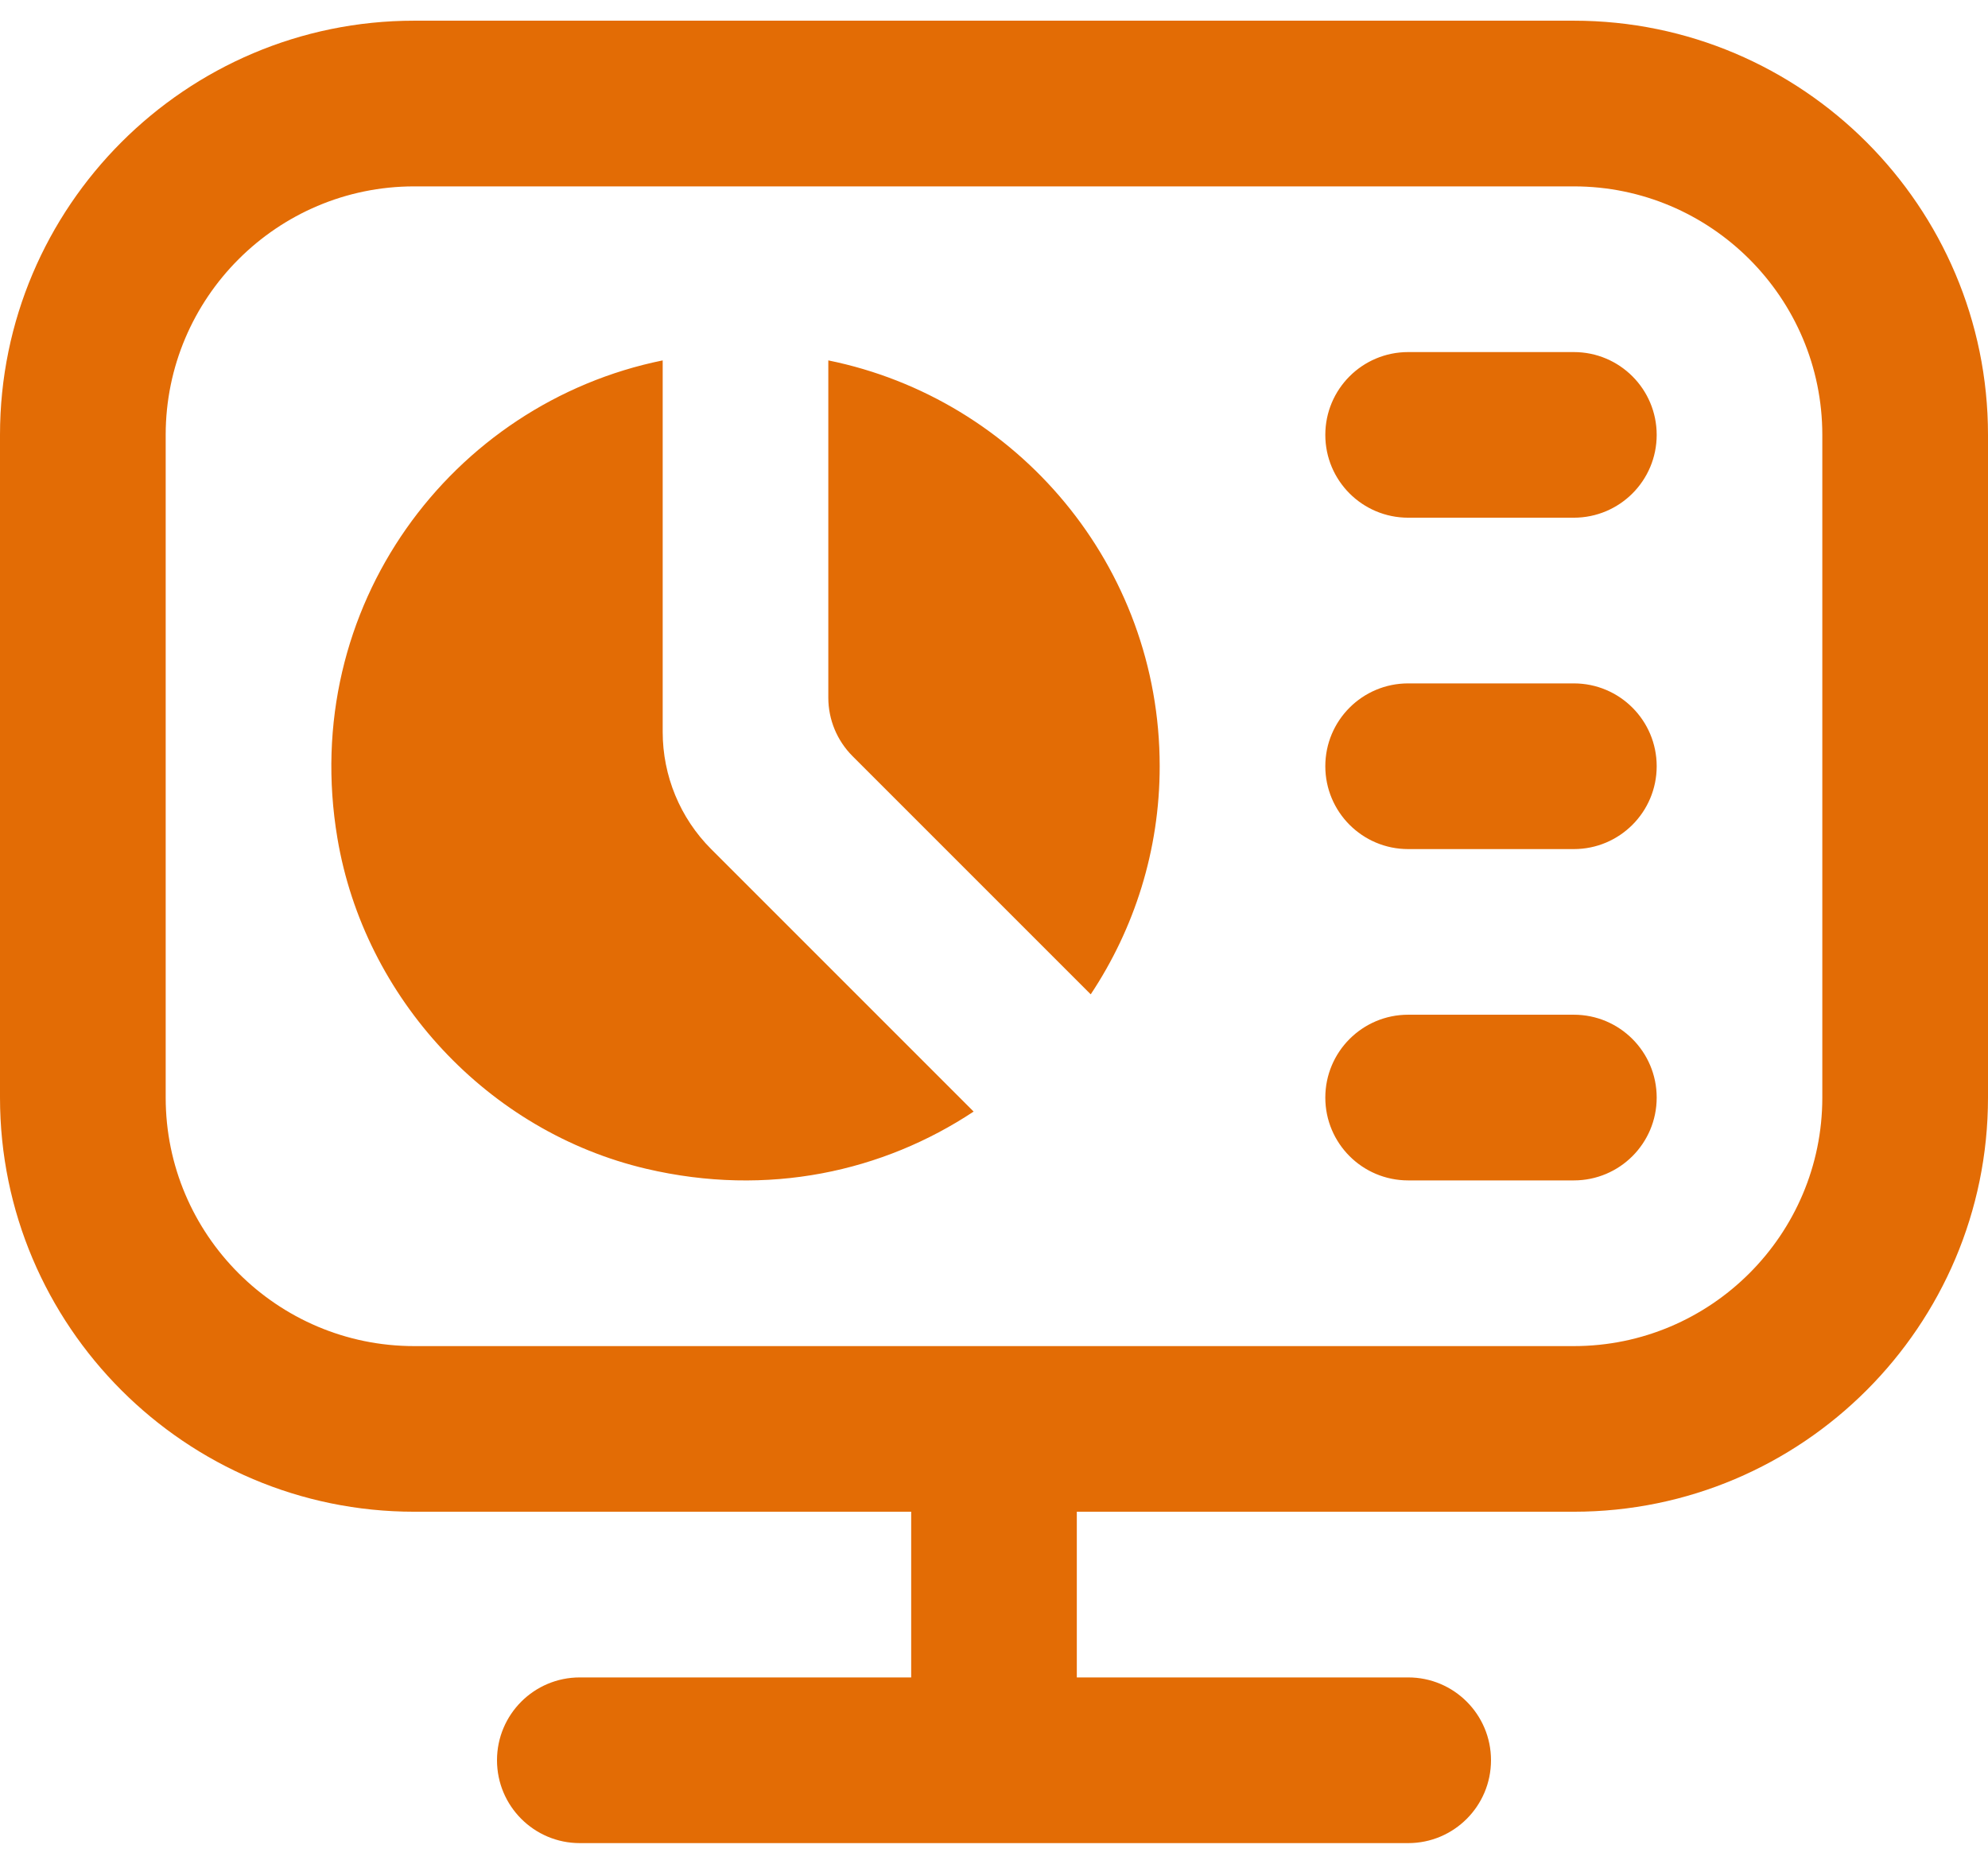 <svg width="32" height="30" viewBox="0 0 32 30" fill="none" xmlns="http://www.w3.org/2000/svg">
<path d="M18.667 12.333C18.667 13.692 18.256 14.952 17.557 16.005L13.724 12.172C13.473 11.921 13.333 11.583 13.333 11.229V5.801C16.376 6.419 18.667 9.108 18.667 12.333ZM10.667 11.781V5.801C7.267 6.492 4.805 9.769 5.431 13.491C5.864 16.069 7.857 18.215 10.403 18.813C12.363 19.273 14.216 18.857 15.672 17.892L11.447 13.667C10.947 13.167 10.667 12.488 10.667 11.781ZM25.333 5.667H22.667C21.929 5.667 21.333 6.264 21.333 7C21.333 7.736 21.929 8.333 22.667 8.333H25.333C26.071 8.333 26.667 7.736 26.667 7C26.667 6.264 26.071 5.667 25.333 5.667ZM25.333 11H22.667C21.929 11 21.333 11.597 21.333 12.333C21.333 13.069 21.929 13.667 22.667 13.667H25.333C26.071 13.667 26.667 13.069 26.667 12.333C26.667 11.597 26.071 11 25.333 11ZM25.333 16.333H22.667C21.929 16.333 21.333 16.931 21.333 17.667C21.333 18.403 21.929 19 22.667 19H25.333C26.071 19 26.667 18.403 26.667 17.667C26.667 16.931 26.071 16.333 25.333 16.333ZM32 7V17.667C32 21.343 29.009 24.333 25.333 24.333H17.333V27H22.667C23.404 27 24 27.597 24 28.333C24 29.069 23.404 29.667 22.667 29.667H9.333C8.596 29.667 8 29.069 8 28.333C8 27.597 8.596 27 9.333 27H14.667V24.333H6.667C2.991 24.333 0 21.343 0 17.667V7C0 3.324 2.991 0.333 6.667 0.333H25.333C29.009 0.333 32 3.324 32 7ZM29.333 7C29.333 4.795 27.539 3 25.333 3H6.667C4.461 3 2.667 4.795 2.667 7V17.667C2.667 19.872 4.461 21.667 6.667 21.667H25.333C27.539 21.667 29.333 19.872 29.333 17.667V7Z" fill="#E36C05"/>
</svg>
